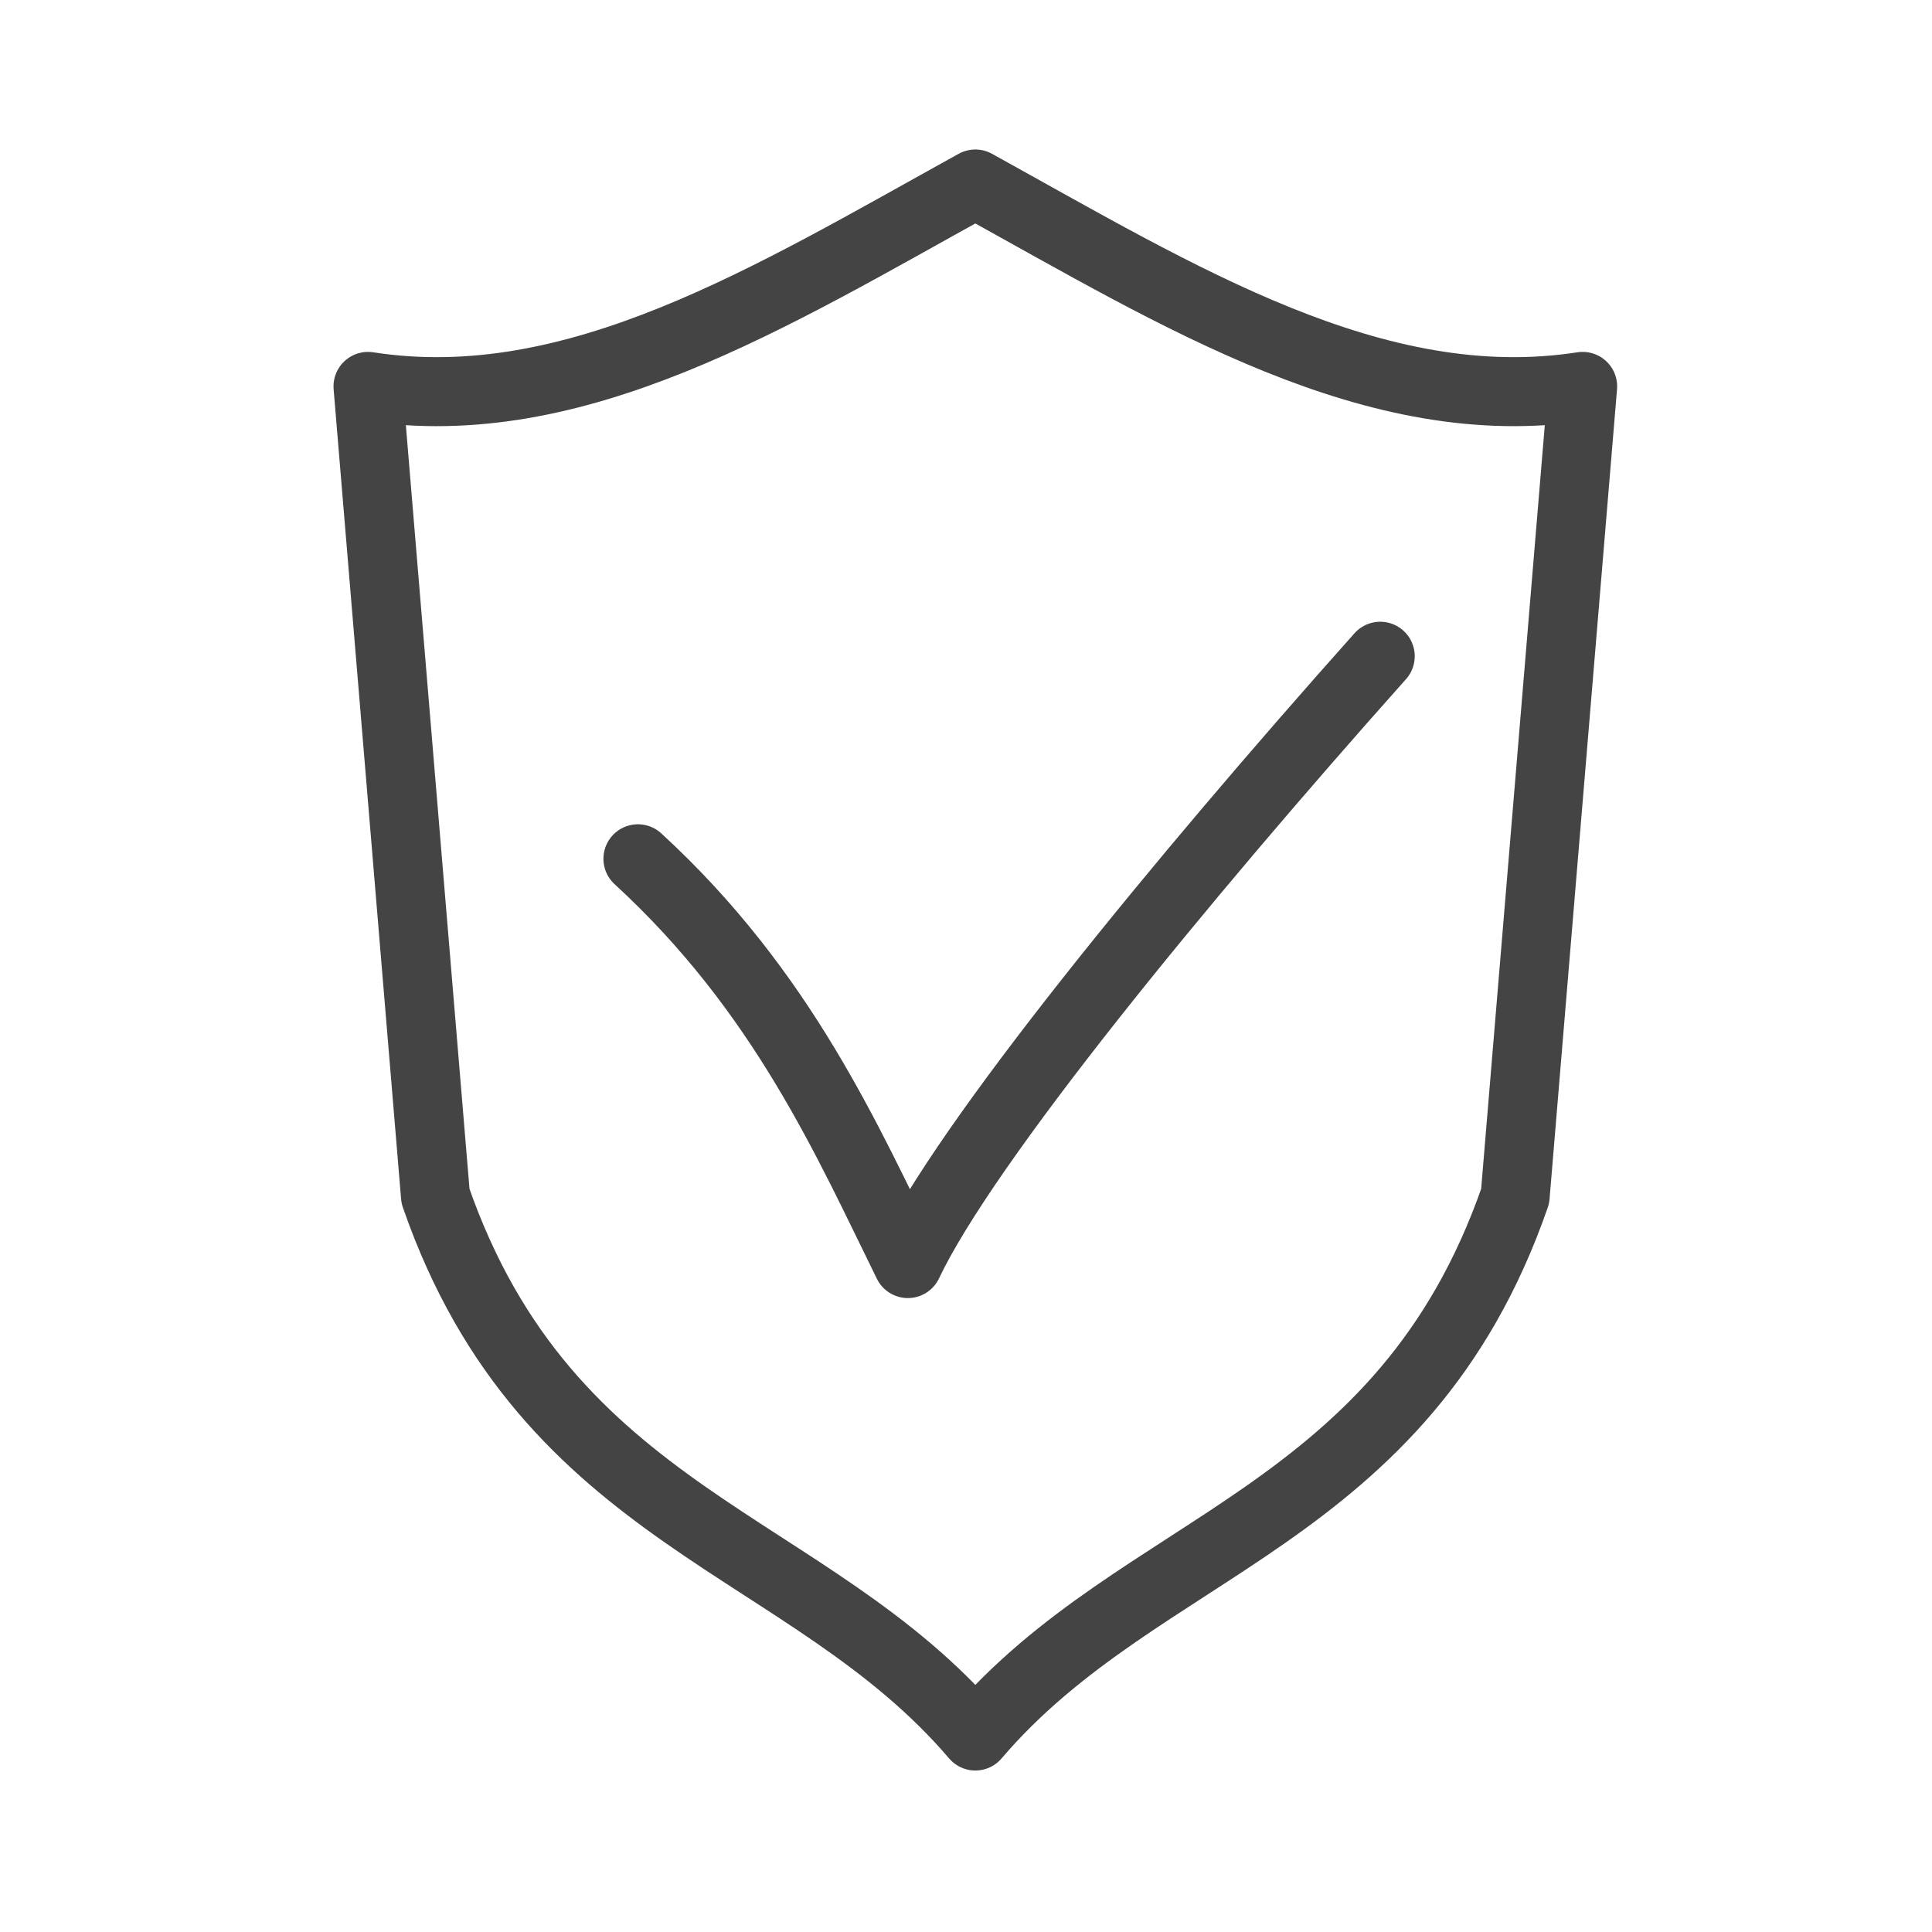 <?xml version="1.0" encoding="UTF-8"?> <svg xmlns="http://www.w3.org/2000/svg" width="84" height="84" viewBox="0 0 84 84"><g id="组_2272" data-name="组 2272" transform="translate(6701 -1934)"><rect id="矩形_538" data-name="矩形 538" width="84" height="84" transform="translate(-6701 1934)" fill="#fff" opacity="0"></rect><g id="组_2196" data-name="组 2196" transform="translate(-6685 1942)"><path id="路径_6750" data-name="路径 6750" d="M844.906,816.5c8.893,4.914,17.383,10.2,26.405,8.8l-2.934,35.207c-4.891,14.106-16.254,15.007-23.471,23.472-7.218-8.464-18.581-9.365-23.472-23.472L818.5,825.3C827.522,826.7,836.013,821.414,844.906,816.5Z" transform="translate(-818.5 -816.5)" fill="none" stroke="#444" stroke-linejoin="round" stroke-width="3"></path><path id="路径_6751" data-name="路径 6751" d="M822.5,832.3c6.305,5.786,9.133,12.323,11.736,17.6,2.485-5.246,11.833-16.647,20.538-26.406" transform="translate(-810.764 -802.962)" fill="none" stroke="#444" stroke-linecap="round" stroke-linejoin="round" stroke-width="3"></path></g></g></svg> 